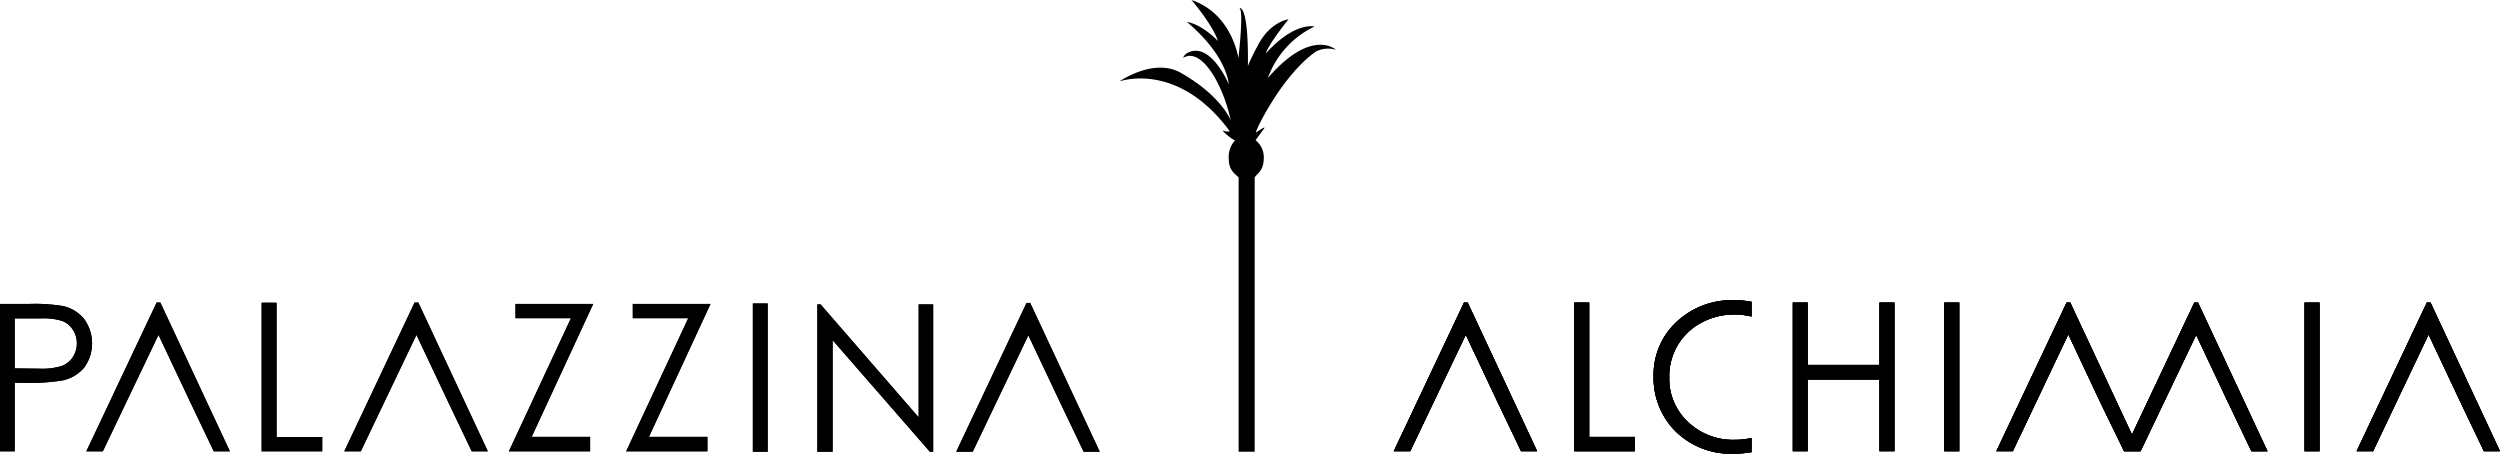 <svg xmlns="http://www.w3.org/2000/svg" width="397.501" height="72.14" viewBox="0 0 397.501 72.14">
  <g id="palazzina-logo-bianco" transform="translate(-116.163 -226.962)">
    <g id="Raggruppa_416" data-name="Raggruppa 416" transform="translate(294.14 226.96)">
      <path id="Tracciato_1252" data-name="Tracciato 1252" d="M300.263,237.461a31.59,31.59,0,0,1,1.568-3.232c1.94-3.834,4.9-4.2,4.9-4.2s-3.092,3.789-3.628,5.456c4.574-5.125,7.759-4.307,7.759-4.307a14.527,14.527,0,0,0-7.419,8.184c7-8.078,10.824-4.485,10.824-4.485a4.323,4.323,0,0,0-3.15.262c-5.465,3.76-9.885,13.009-9.546,12.874.176-.07,1.744-1.233,1.233-.552s-1.318,1.792-1.318,1.792a3.469,3.469,0,0,1,1.3,3.013c-.048,2-1.207,2.357-1.44,2.931v43.591h-2.553V255.2c-.247-.413-1.578-.962-1.562-2.93a3.846,3.846,0,0,1,1.012-3c-.4,0-2.5-1.825-1.831-1.509,0,0,1.06.319.893-.044-8.311-11.167-17.474-7.8-17.474-7.8s5.456-3.839,9.8-1.36c6.456,3.682,7.911,7.546,7.912,7.548-1.3-5.99-4.756-11.691-7.572-9.936,0,0,.134-.645,1.112-.984,3.478-1.206,6.136,5.158,6.136,5.158s-.141-4.4-6.654-9.9c2.586.464,4.938,3.045,4.938,3.045-.8-2.567-4.208-6.526-4.208-6.526,6.477,2.174,7.461,9.249,7.461,9.249s.923-7.786.133-7.99c1.611-.136,1.376,9.243,1.376,9.243" transform="translate(-279.829 -226.96)"/>
    </g>
    <path id="Tracciato_1253" data-name="Tracciato 1253" d="M331.708,271.208l11.044,23.631h-2.558l-3.716-7.775-5.071-10.746-8.835,18.521h-2.62l11.167-23.631Z" transform="translate(17.819 3.869)"/>
    <path id="Tracciato_1254" data-name="Tracciato 1254" d="M331.708,271.208l11.044,23.631h-2.558l-3.716-7.775-5.071-10.746-8.835,18.521h-2.62l11.167-23.631Z" transform="translate(17.819 3.869)"/>
    <g id="Raggruppa_417" data-name="Raggruppa 417" transform="translate(379.08 274.696)">
      <path id="Tracciato_1255" data-name="Tracciato 1255" d="M373.511,273.449a11.69,11.69,0,0,0-2.766-.32,10.823,10.823,0,0,0-5.258,1.335,9.58,9.58,0,0,0-5.053,8.65,9.383,9.383,0,0,0,2.963,7.094,10.374,10.374,0,0,0,7.489,2.849,11.471,11.471,0,0,0,2.625-.293v2.249a15.71,15.71,0,0,1-2.766.236,12.41,12.41,0,0,1-9.8-4.065,12.062,12.062,0,0,1-3-8.271,11.46,11.46,0,0,1,3.633-8.589,12.822,12.822,0,0,1,9.131-3.468,15.029,15.029,0,0,1,2.808.256Z" transform="translate(-357.939 -270.858)"/>
      <path id="Tracciato_1256" data-name="Tracciato 1256" d="M373.511,273.449a11.69,11.69,0,0,0-2.766-.32,10.823,10.823,0,0,0-5.258,1.335,9.58,9.58,0,0,0-5.053,8.65,9.383,9.383,0,0,0,2.963,7.094,10.374,10.374,0,0,0,7.489,2.849,11.471,11.471,0,0,0,2.625-.293v2.249a15.71,15.71,0,0,1-2.766.236,12.41,12.41,0,0,1-9.8-4.065,12.062,12.062,0,0,1-3-8.271,11.46,11.46,0,0,1,3.633-8.589,12.822,12.822,0,0,1,9.131-3.468,15.029,15.029,0,0,1,2.808.256Z" transform="translate(-357.939 -270.858)"/>
    </g>
    <path id="Tracciato_1257" data-name="Tracciato 1257" d="M346.345,271.208h2.375v21.357h7.26v2.274h-9.635Z" transform="translate(20.127 3.869)"/>
    <path id="Tracciato_1258" data-name="Tracciato 1258" d="M346.345,271.208h2.375v21.357h7.26v2.274h-9.635Z" transform="translate(20.127 3.869)"/>
    <path id="Tracciato_1259" data-name="Tracciato 1259" d="M378.3,271.208h2.355v9.908h11.427v-9.908h2.375v23.631h-2.375v-11.41H380.651v11.409H378.3Z" transform="translate(22.921 3.869)"/>
    <path id="Tracciato_1260" data-name="Tracciato 1260" d="M378.3,271.208h2.355v9.908h11.427v-9.908h2.375v23.631h-2.375v-11.41H380.651v11.409H378.3Z" transform="translate(22.921 3.869)"/>
    <path id="Tracciato_1261" data-name="Tracciato 1261" d="M440.126,271.209,451.17,294.84h-2.558l-3.716-7.775-5.065-10.722-8.841,18.5h-2.62l-3.783-7.777-5.087-10.81-8.822,18.582h-2.62l11.167-23.631h.588l9.807,20.983,9.913-20.981Z" transform="translate(25.524 3.869)"/>
    <path id="Tracciato_1262" data-name="Tracciato 1262" d="M440.126,271.209,451.17,294.84h-2.558l-3.716-7.775-5.065-10.722-8.841,18.5h-2.62l-3.783-7.777-5.087-10.81-8.822,18.582h-2.62l11.167-23.631h.588l9.807,20.983,9.913-20.981Z" transform="translate(25.524 3.869)"/>
    <rect id="Rettangolo_477" data-name="Rettangolo 477" width="2.375" height="23.631" transform="translate(482.591 275.077)"/>
    <rect id="Rettangolo_478" data-name="Rettangolo 478" width="2.375" height="23.631" transform="translate(482.591 275.077)"/>
    <path id="Tracciato_1263" data-name="Tracciato 1263" d="M472.491,271.208l11.044,23.631h-2.558l-3.716-7.775-5.082-10.781-8.825,18.556h-2.619L471.9,271.208Z" transform="translate(30.129 3.869)"/>
    <path id="Tracciato_1264" data-name="Tracciato 1264" d="M472.491,271.208l11.044,23.631h-2.558l-3.716-7.775-5.082-10.781-8.825,18.556h-2.619L471.9,271.208Z" transform="translate(30.129 3.869)"/>
    <rect id="Rettangolo_479" data-name="Rettangolo 479" width="2.375" height="23.631" transform="translate(425.311 275.077)"/>
    <rect id="Rettangolo_480" data-name="Rettangolo 480" width="2.375" height="23.631" transform="translate(425.311 275.077)"/>
    <path id="Tracciato_1265" data-name="Tracciato 1265" d="M331.708,271.208l11.044,23.631h-2.558l-3.716-7.775-5.071-10.746-8.835,18.521h-2.62l11.167-23.631Z" transform="translate(17.819 3.869)"/>
    <path id="Tracciato_1266" data-name="Tracciato 1266" d="M331.708,271.208l11.044,23.631h-2.558l-3.716-7.775-5.071-10.746-8.835,18.521h-2.62l11.167-23.631Z" transform="translate(17.819 3.869)"/>
    <g id="Raggruppa_418" data-name="Raggruppa 418" transform="translate(379.08 274.696)">
      <path id="Tracciato_1267" data-name="Tracciato 1267" d="M373.511,273.449a11.69,11.69,0,0,0-2.766-.32,10.823,10.823,0,0,0-5.258,1.335,9.58,9.58,0,0,0-5.053,8.65,9.383,9.383,0,0,0,2.963,7.094,10.374,10.374,0,0,0,7.489,2.849,11.471,11.471,0,0,0,2.625-.293v2.249a15.71,15.71,0,0,1-2.766.236,12.41,12.41,0,0,1-9.8-4.065,12.062,12.062,0,0,1-3-8.271,11.46,11.46,0,0,1,3.633-8.589,12.822,12.822,0,0,1,9.131-3.468,15.029,15.029,0,0,1,2.808.256Z" transform="translate(-357.939 -270.858)"/>
      <path id="Tracciato_1268" data-name="Tracciato 1268" d="M373.511,273.449a11.69,11.69,0,0,0-2.766-.32,10.823,10.823,0,0,0-5.258,1.335,9.58,9.58,0,0,0-5.053,8.65,9.383,9.383,0,0,0,2.963,7.094,10.374,10.374,0,0,0,7.489,2.849,11.471,11.471,0,0,0,2.625-.293v2.249a15.71,15.71,0,0,1-2.766.236,12.41,12.41,0,0,1-9.8-4.065,12.062,12.062,0,0,1-3-8.271,11.46,11.46,0,0,1,3.633-8.589,12.822,12.822,0,0,1,9.131-3.468,15.029,15.029,0,0,1,2.808.256Z" transform="translate(-357.939 -270.858)"/>
    </g>
    <path id="Tracciato_1269" data-name="Tracciato 1269" d="M346.345,271.208h2.375v21.357h7.26v2.274h-9.635Z" transform="translate(20.127 3.869)"/>
    <path id="Tracciato_1270" data-name="Tracciato 1270" d="M346.345,271.208h2.375v21.357h7.26v2.274h-9.635Z" transform="translate(20.127 3.869)"/>
    <path id="Tracciato_1271" data-name="Tracciato 1271" d="M378.3,271.208h2.355v9.908h11.427v-9.908h2.375v23.631h-2.375v-11.41H380.651v11.409H378.3Z" transform="translate(22.921 3.869)"/>
    <path id="Tracciato_1272" data-name="Tracciato 1272" d="M378.3,271.208h2.355v9.908h11.427v-9.908h2.375v23.631h-2.375v-11.41H380.651v11.409H378.3Z" transform="translate(22.921 3.869)"/>
    <path id="Tracciato_1273" data-name="Tracciato 1273" d="M440.126,271.209,451.17,294.84h-2.558l-3.716-7.775-5.065-10.722-8.841,18.5h-2.62l-3.783-7.777-5.087-10.81-8.822,18.582h-2.62l11.167-23.631h.588l9.807,20.983,9.913-20.981Z" transform="translate(25.524 3.869)"/>
    <path id="Tracciato_1274" data-name="Tracciato 1274" d="M440.126,271.209,451.17,294.84h-2.558l-3.716-7.775-5.065-10.722-8.841,18.5h-2.62l-3.783-7.777-5.087-10.81-8.822,18.582h-2.62l11.167-23.631h.588l9.807,20.983,9.913-20.981Z" transform="translate(25.524 3.869)"/>
    <rect id="Rettangolo_481" data-name="Rettangolo 481" width="2.375" height="23.631" transform="translate(482.591 275.077)"/>
    <rect id="Rettangolo_482" data-name="Rettangolo 482" width="2.375" height="23.631" transform="translate(482.591 275.077)"/>
    <path id="Tracciato_1275" data-name="Tracciato 1275" d="M472.491,271.208l11.044,23.631h-2.558l-3.716-7.775-5.082-10.781-8.825,18.556h-2.619L471.9,271.208Z" transform="translate(30.129 3.869)"/>
    <path id="Tracciato_1276" data-name="Tracciato 1276" d="M472.491,271.208l11.044,23.631h-2.558l-3.716-7.775-5.082-10.781-8.825,18.556h-2.619L471.9,271.208Z" transform="translate(30.129 3.869)"/>
    <rect id="Rettangolo_483" data-name="Rettangolo 483" width="2.375" height="23.631" transform="translate(425.311 275.077)"/>
    <rect id="Rettangolo_484" data-name="Rettangolo 484" width="2.375" height="23.631" transform="translate(425.311 275.077)"/>
    <rect id="Rettangolo_485" data-name="Rettangolo 485" width="2.358" height="23.577" transform="translate(235.866 275.213)"/>
    <rect id="Rettangolo_486" data-name="Rettangolo 486" width="2.358" height="23.577" transform="translate(235.866 275.213)"/>
    <path id="Tracciato_1277" data-name="Tracciato 1277" d="M267.741,271.258,278.8,294.916h-2.561l-3.719-7.784L267.446,276.4,258.6,294.916h-2.623l11.18-23.658Z" transform="translate(12.225 3.873)"/>
    <path id="Tracciato_1278" data-name="Tracciato 1278" d="M267.741,271.258,278.8,294.916h-2.561l-3.719-7.784L267.446,276.4,258.6,294.916h-2.623l11.18-23.658Z" transform="translate(12.225 3.873)"/>
    <path id="Tracciato_1279" data-name="Tracciato 1279" d="M238.1,294.9V277.154L253.565,294.9h.525V271.466h-2.31v17.962l-15.6-17.962h-.51V294.9Z" transform="translate(10.45 3.892)"/>
    <path id="Tracciato_1280" data-name="Tracciato 1280" d="M238.1,294.9V277.154L253.565,294.9h.525V271.466h-2.31v17.962l-15.6-17.962h-.51V294.9Z" transform="translate(10.45 3.892)"/>
    <path id="Tracciato_1281" data-name="Tracciato 1281" d="M200.442,273.667l-9.874,21.17h12.919v-2.294h-9.3l9.789-21.138H191.62v2.262Z" transform="translate(6.506 3.886)"/>
    <path id="Tracciato_1282" data-name="Tracciato 1282" d="M200.442,273.667l-9.874,21.17h12.919v-2.294h-9.3l9.789-21.138H191.62v2.262Z" transform="translate(6.506 3.886)"/>
    <path id="Tracciato_1283" data-name="Tracciato 1283" d="M178.274,271.2l11.057,23.658H186.77l-3.719-7.784-5.073-10.734-8.851,18.518H166.5L177.68,271.2Z" transform="translate(4.402 3.868)"/>
    <path id="Tracciato_1284" data-name="Tracciato 1284" d="M178.274,271.2l11.057,23.658H186.77l-3.719-7.784-5.073-10.734-8.851,18.518H166.5L177.68,271.2Z" transform="translate(4.402 3.868)"/>
    <path id="Tracciato_1285" data-name="Tracciato 1285" d="M154.419,271.222h2.375v21.357h7.26v2.274h-9.635Z" transform="translate(3.345 3.87)"/>
    <path id="Tracciato_1286" data-name="Tracciato 1286" d="M154.419,271.222h2.375v21.357h7.26v2.274h-9.635Z" transform="translate(3.345 3.87)"/>
    <path id="Tracciato_1287" data-name="Tracciato 1287" d="M140.555,271.2l11.057,23.658h-2.561l-3.719-7.784-5.073-10.734-8.851,18.518h-2.623l11.18-23.658Z" transform="translate(1.104 3.868)"/>
    <path id="Tracciato_1288" data-name="Tracciato 1288" d="M140.555,271.2l11.057,23.658h-2.561l-3.719-7.784-5.073-10.734-8.851,18.518h-2.623l11.18-23.658Z" transform="translate(1.104 3.868)"/>
    <g id="Raggruppa_419" data-name="Raggruppa 419" transform="translate(116.164 275.291)">
      <path id="Tracciato_1289" data-name="Tracciato 1289" d="M122.647,273.7a10.1,10.1,0,0,1,3.417.413,3.509,3.509,0,0,1,1.68,1.391,3.861,3.861,0,0,1,.637,2.154,3.912,3.912,0,0,1-.637,2.186,3.6,3.6,0,0,1-1.752,1.415,10.377,10.377,0,0,1-3.52.437l-3.967-.048V273.7Zm-6.483,21.138h2.341v-10.9h1.672a30.326,30.326,0,0,0,5.958-.382,6.111,6.111,0,0,0,3.424-2.047,6.558,6.558,0,0,0-.032-7.726,6.012,6.012,0,0,0-3.282-2.031,26.942,26.942,0,0,0-5.415-.35h-4.667Z" transform="translate(-116.164 -271.405)"/>
      <path id="Tracciato_1290" data-name="Tracciato 1290" d="M122.647,273.7a10.1,10.1,0,0,1,3.417.413,3.509,3.509,0,0,1,1.68,1.391,3.861,3.861,0,0,1,.637,2.154,3.912,3.912,0,0,1-.637,2.186,3.6,3.6,0,0,1-1.752,1.415,10.377,10.377,0,0,1-3.52.437l-3.967-.048V273.7Zm-6.483,21.138h2.341v-10.9h1.672a30.326,30.326,0,0,0,5.958-.382,6.111,6.111,0,0,0,3.424-2.047,6.558,6.558,0,0,0-.032-7.726,6.012,6.012,0,0,0-3.282-2.031,26.942,26.942,0,0,0-5.415-.35h-4.667Z" transform="translate(-116.164 -271.405)"/>
    </g>
    <path id="Tracciato_1291" data-name="Tracciato 1291" d="M217.593,273.667l-9.874,21.17h12.919v-2.294h-9.3l9.789-21.138H208.771v2.262Z" transform="translate(8.006 3.886)"/>
    <path id="Tracciato_1292" data-name="Tracciato 1292" d="M217.593,273.667l-9.874,21.17h12.919v-2.294h-9.3l9.789-21.138H208.771v2.262Z" transform="translate(8.006 3.886)"/>
  </g>
</svg>
